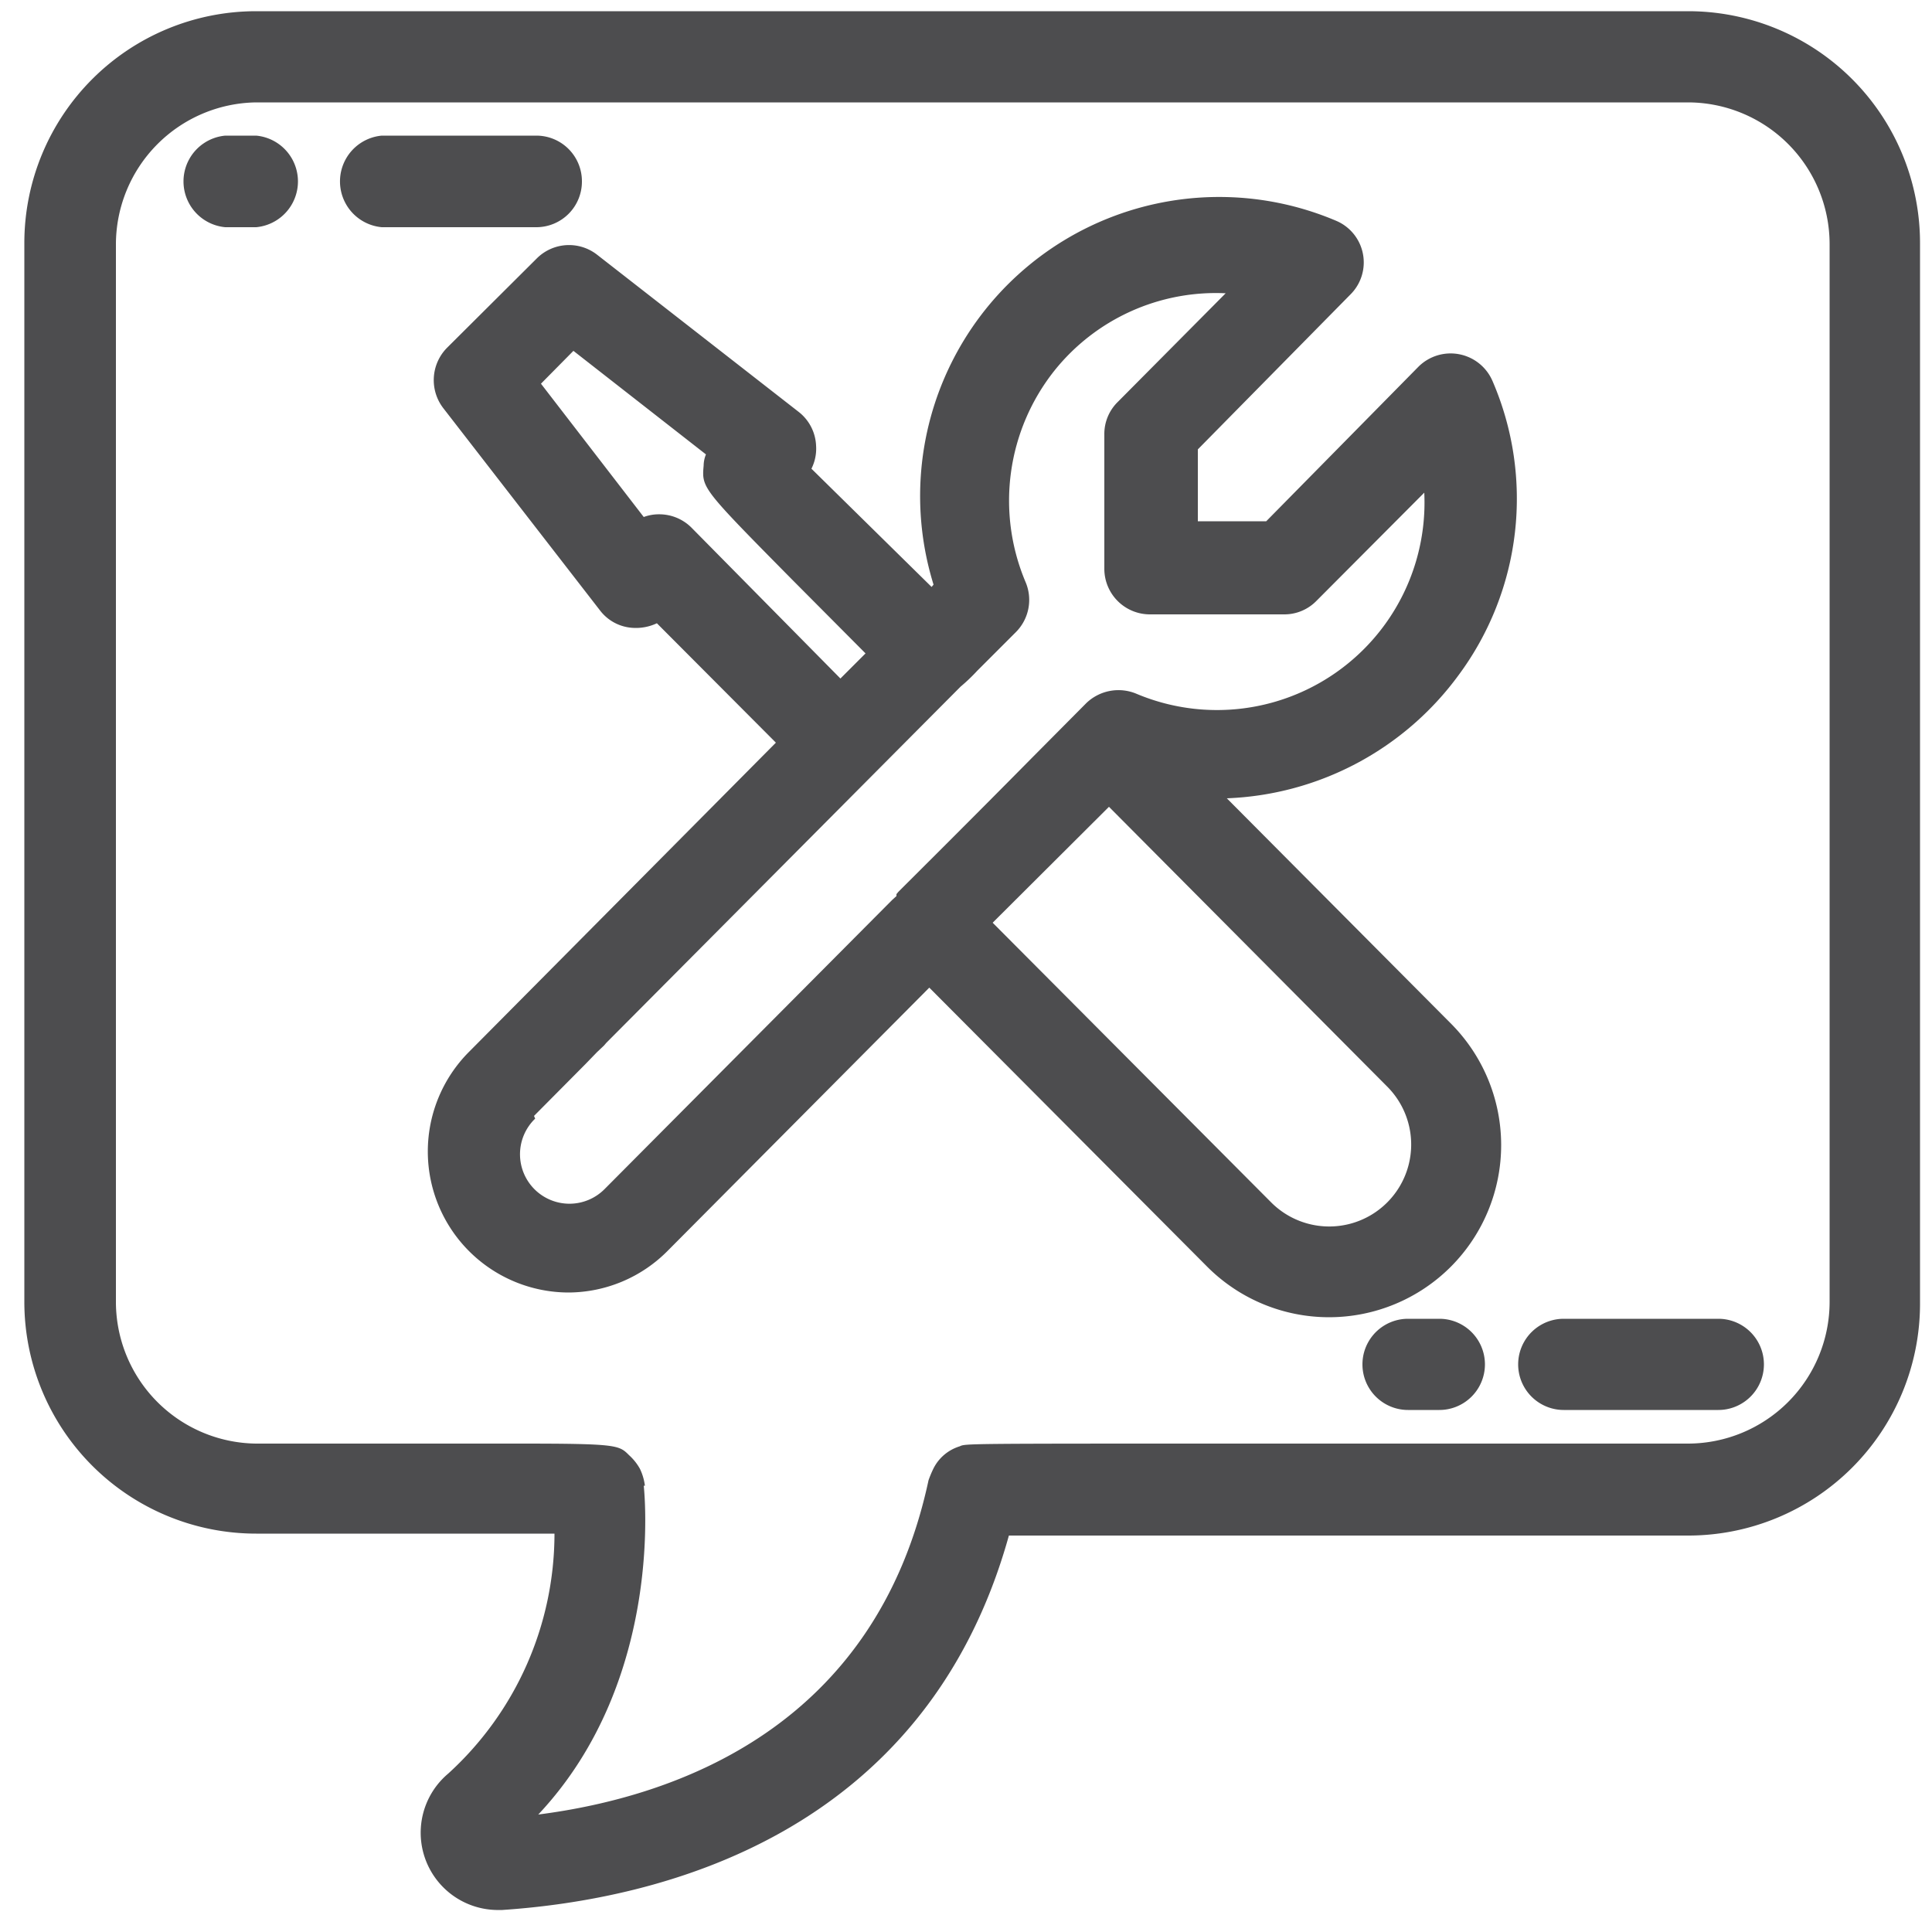 <?xml version="1.0" encoding="UTF-8"?>
<svg xmlns="http://www.w3.org/2000/svg" id="Layer_1" data-name="Layer 1" viewBox="0 0 50 50">
  <defs>
    <style>.cls-1{fill:#4d4d4f;}</style>
  </defs>
  <path class="cls-1" d="M24.05,25.56l7.2,7.23a4.45,4.45,0,1,0,6.29-6.31l-5.79-5.82a7.8,7.8,0,0,0,6-3.19,7.67,7.67,0,0,0,.88-7.6,1.18,1.18,0,0,0-1.92-.38l-3.94,4H31V11.63l3.94-4a1.17,1.17,0,0,0-.37-1.92,7.74,7.74,0,0,0-10.41,9.42l-.05.06L21,12.13a1.16,1.16,0,0,0,.12-.6,1.17,1.17,0,0,0-.45-.87L15.45,6.59a1.18,1.18,0,0,0-1.56.1L11.57,9a1.19,1.19,0,0,0-.1,1.56l4.06,5.24a1.15,1.15,0,0,0,.87.45,1.27,1.27,0,0,0,.6-.12l3.08,3.09-7.94,8a3.65,3.65,0,0,0,2.57,6.23,3.63,3.63,0,0,0,2.57-1.08Zm4.65-4.68,7.2,7.24a2.1,2.1,0,1,1-3,3l-7.21-7.24Zm-14.88,8,1.33-1.34.3-.31.18-.17.06-.07h0l9.17-9.22h0a4.59,4.59,0,0,0,.43-.41l1-1a1.18,1.18,0,0,0,.25-1.3,5.41,5.41,0,0,1,.75-5.47,5.35,5.35,0,0,1,4.43-2l-2.8,2.82a1.16,1.16,0,0,0-.34.83v3.48a1.18,1.18,0,0,0,1.18,1.18h3.47a1.16,1.16,0,0,0,.84-.35l2.79-2.8a5.37,5.37,0,0,1-7.46,5.2,1.2,1.2,0,0,0-1.29.25l-1.41,1.42c-1.55,1.57-3.21,3.22-3.45,3.46l-.05.06h0l0,.05-.11.1-7.44,7.48a1.28,1.28,0,1,1-1.8-1.82ZM20.5,15l1.9,1.91-.65.65L17.9,13.66h0a1.18,1.18,0,0,0-.84-.35,1.12,1.12,0,0,0-.4.07L14,9.93l.84-.85,3.43,2.68a.79.79,0,0,0-.06.29C18.16,12.63,18.16,12.63,20.5,15Z"></path>
  <path class="cls-1" d="M43.69.29H6.63a6,6,0,0,0-6,6v27.4a6,6,0,0,0,6,6h7.72A8.4,8.4,0,0,1,11.6,45.9a2,2,0,0,0,1.24,3.53H13c4-.27,10.94-1.89,13.11-9.69H43.69a6,6,0,0,0,6-6V6.31A6,6,0,0,0,43.69.29Zm-27,38.16a1.42,1.42,0,0,0-.13-.44,1.38,1.38,0,0,0-.28-.35c-.26-.26-.3-.3-2.81-.3H6.62A3.67,3.67,0,0,1,3,33.71V6.31A3.68,3.68,0,0,1,6.62,2.65H43.69a3.67,3.67,0,0,1,3.66,3.66V33.7a3.67,3.67,0,0,1-3.66,3.66H31.84c-6.86,0-6.86,0-7,.07a1.13,1.13,0,0,0-.68.57,2.88,2.88,0,0,0-.13.31c-1.37,6.39-6.52,8.19-10.1,8.65C17.24,43.44,16.66,38.46,16.66,38.45Z"></path>
  <path class="cls-1" d="M6.63,3.51h-.8a1.19,1.19,0,0,0,0,2.37h.8a1.19,1.19,0,0,0,0-2.37Z"></path>
  <path class="cls-1" d="M15.06,4.69a1.18,1.18,0,0,0-1.18-1.18h-4a1.19,1.19,0,0,0,0,2.37h4A1.18,1.18,0,0,0,15.06,4.69Z"></path>
  <path class="cls-1" d="M37.25,34.13h-.81a1.18,1.18,0,0,0,0,2.36h.81a1.18,1.18,0,0,0,0-2.36Z"></path>
  <path class="cls-1" d="M40.47,36.49h4a1.18,1.18,0,0,0,0-2.36h-4a1.18,1.18,0,0,0,0,2.36Z"></path>
</svg>
